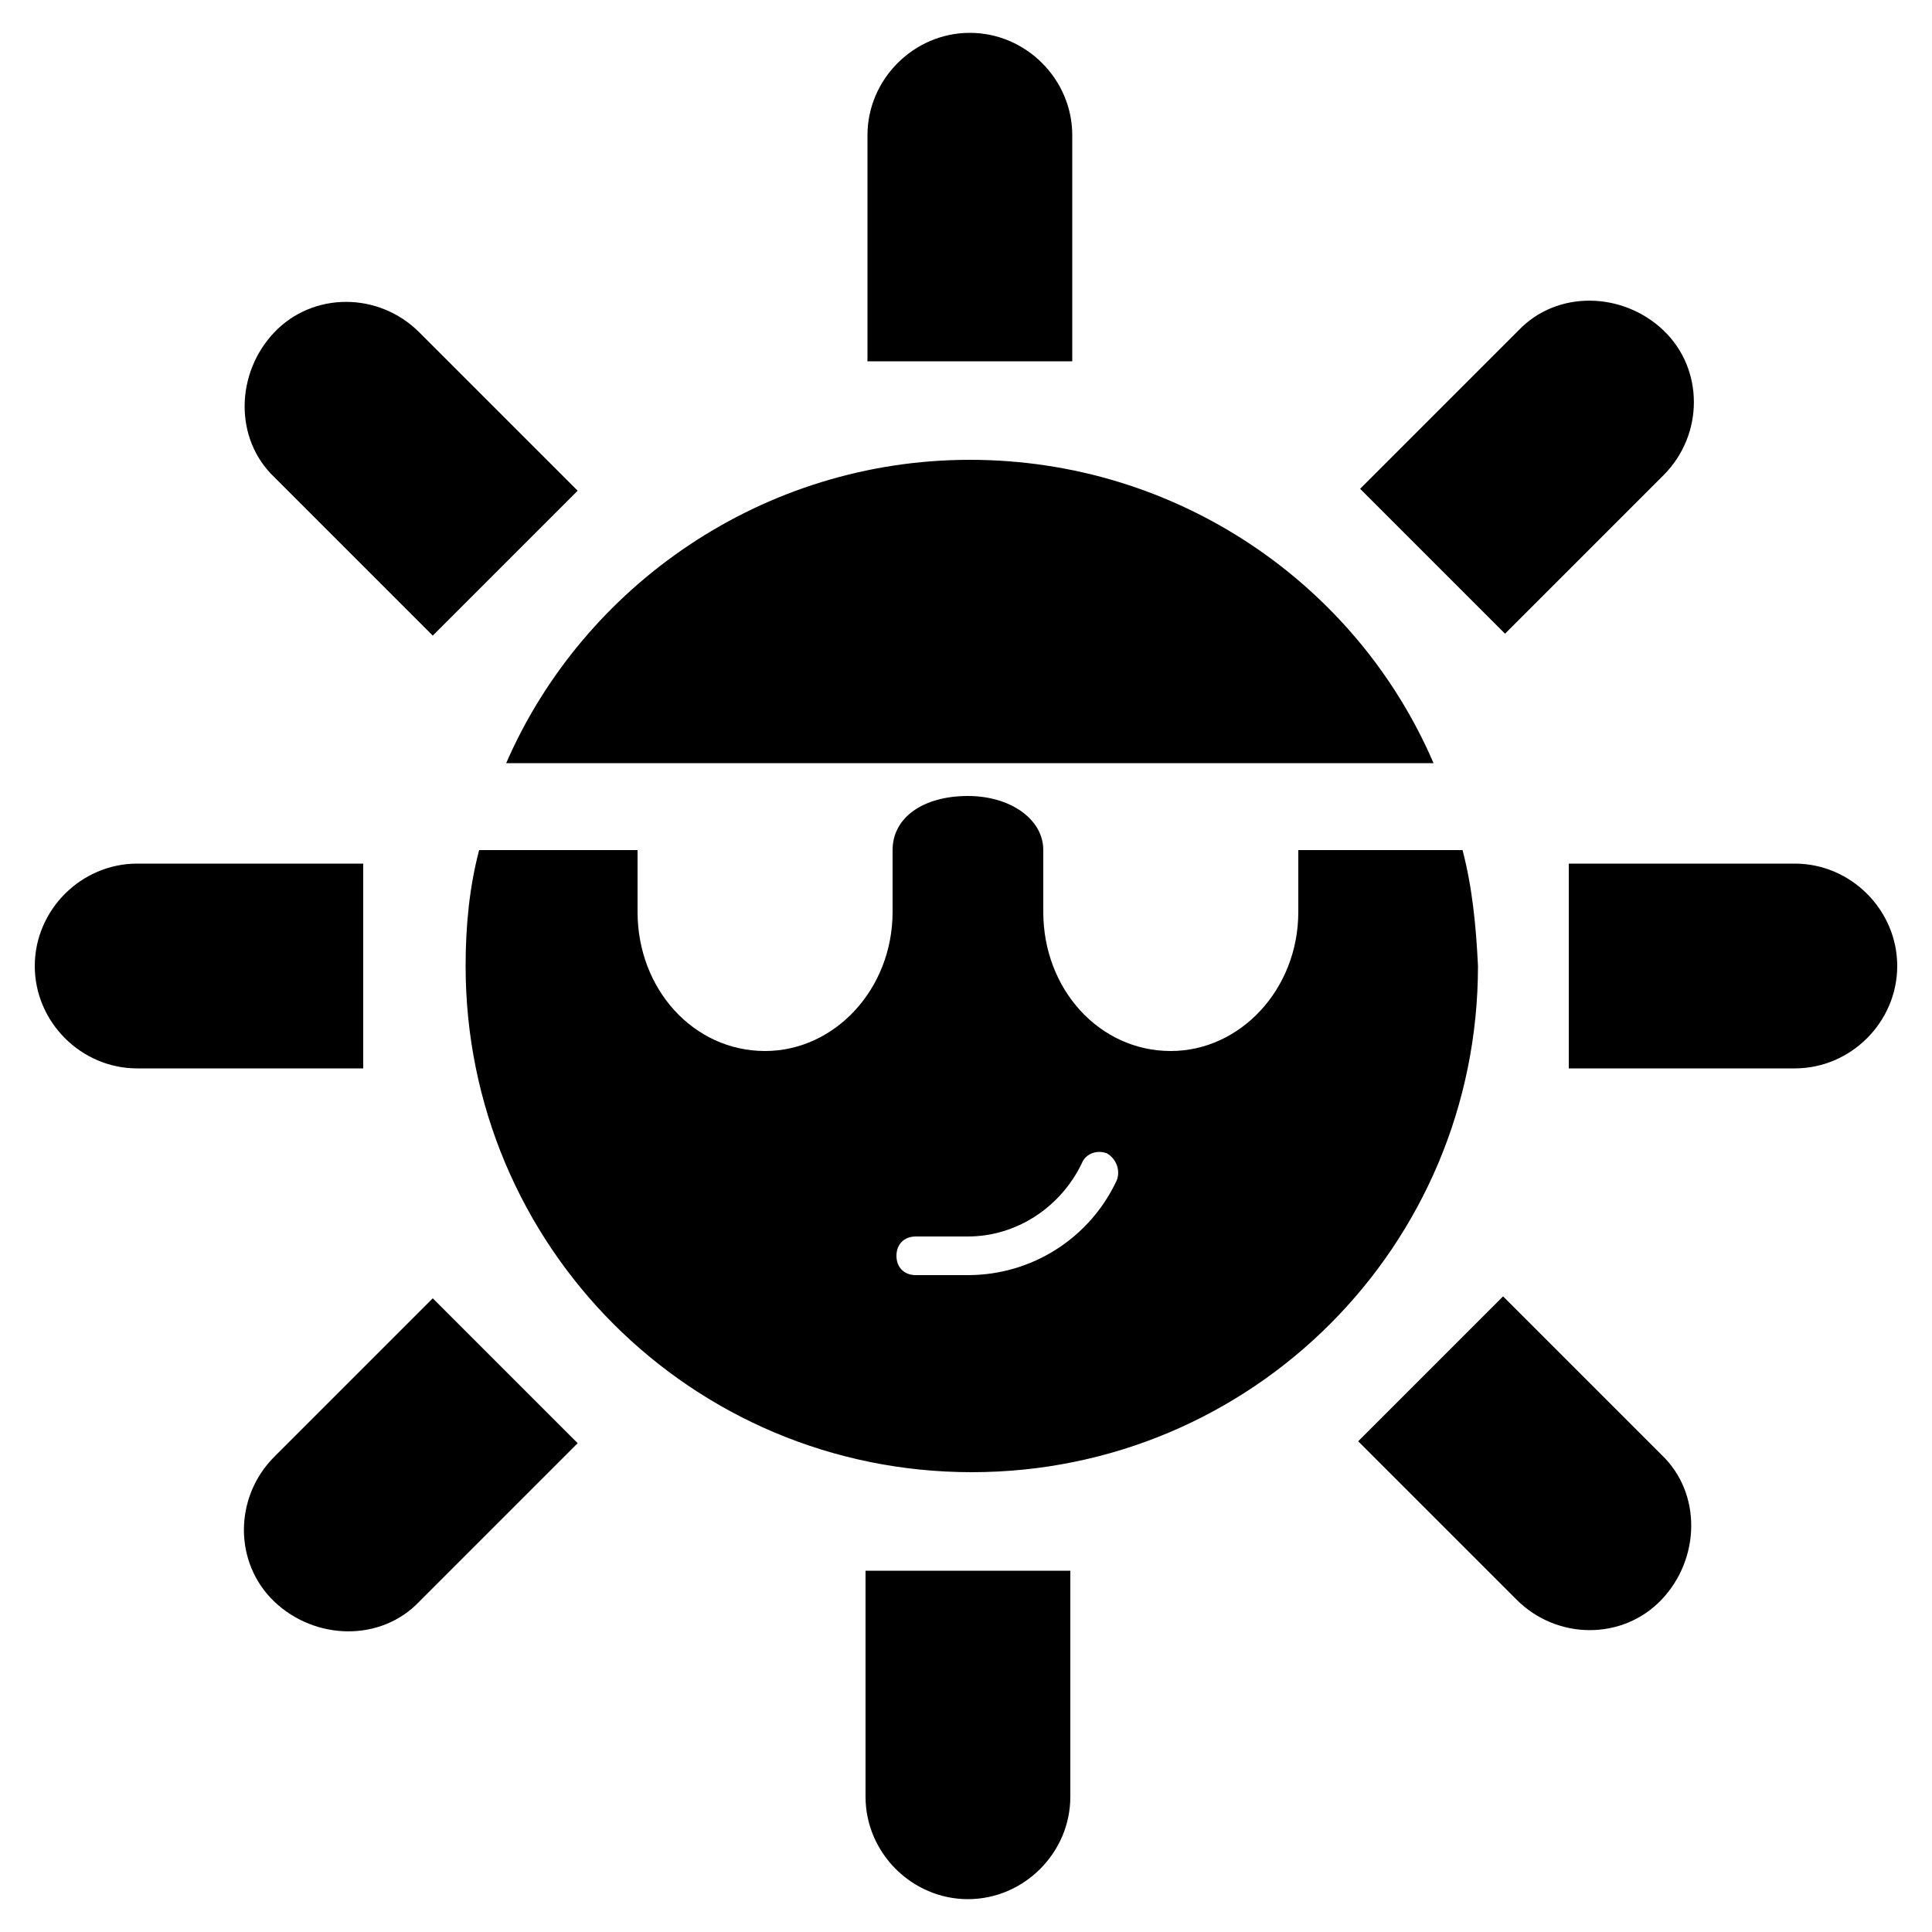 <?xml version="1.0" encoding="utf-8"?>
<!DOCTYPE svg PUBLIC "-//W3C//DTD SVG 1.1//EN" "http://www.w3.org/Graphics/SVG/1.1/DTD/svg11.dtd">
<svg fill="#000000" height="800px" width="800px" version="1.1" id="Layer_1" xmlns="http://www.w3.org/2000/svg" xmlns:xlink="http://www.w3.org/1999/xlink" 
	 viewBox="0 0 100 100" enable-background="new 0 0 100 100" xml:space="preserve">
<path d="M22.4,32.9l7.5-7.5l-8.2-8.2c-2.1-2.1-5.5-2.1-7.5,0s-2.1,5.5,0,7.5L22.4,32.9z M18.8,44.7H7.1c-2.9,0-5.3,2.4-5.3,5.3
	s2.4,5.3,5.3,5.3h11.7V44.7z M74.2,39.5c-4-9.3-13.3-15.7-24-15.7s-20,6.5-24,15.7H74.2z M55.5,7c0-2.9-2.4-5.3-5.3-5.3
	c-2.9,0-5.3,2.4-5.3,5.3v11.7h10.6V7z M14.2,75.4c-2.1,2.1-2.1,5.5,0,7.5s5.5,2.1,7.5,0l8.2-8.2l-7.5-7.5L14.2,75.4z M44.8,93
	c0,2.9,2.4,5.3,5.3,5.3s5.3-2.4,5.3-5.3V81.3H44.8V93z M77.8,67.1l-7.5,7.5l8.2,8.2c2.1,2.1,5.5,2.1,7.5,0s2.1-5.5,0-7.5L77.8,67.1z
	 M92.9,44.7H81.2v10.6h11.7c2.9,0,5.3-2.4,5.3-5.3S95.8,44.7,92.9,44.7z M86.1,24.6c2.1-2.1,2.1-5.5,0-7.5s-5.5-2.1-7.5,0l-8.2,8.2
	l7.5,7.5L86.1,24.6z M75.7,44l-8.5,0v3.2c0,4-3,7.2-6.6,7.2c-3.7,0-6.6-3.2-6.6-7.2V44c0-1.6-1.7-2.8-3.9-2.8
	c-2.3,0-3.9,1.1-3.9,2.8v3.2c0,4-3,7.2-6.6,7.2c-3.7,0-6.6-3.2-6.6-7.2V44h-8.2c-0.5,1.9-0.7,3.9-0.7,6c0,14.5,11.7,26.2,26.2,26.2
	c14.5,0,26.2-11.7,26.2-26.2C76.4,47.9,76.2,45.9,75.7,44z M57.8,61.1c-1.4,3-4.4,4.9-7.7,4.9h-2.7c-0.6,0-1-0.4-1-1s0.4-1,1-1h2.7
	c2.5,0,4.8-1.5,5.9-3.8c0.2-0.5,0.8-0.7,1.3-0.5C57.8,60,58,60.6,57.8,61.1z"/>
</svg>